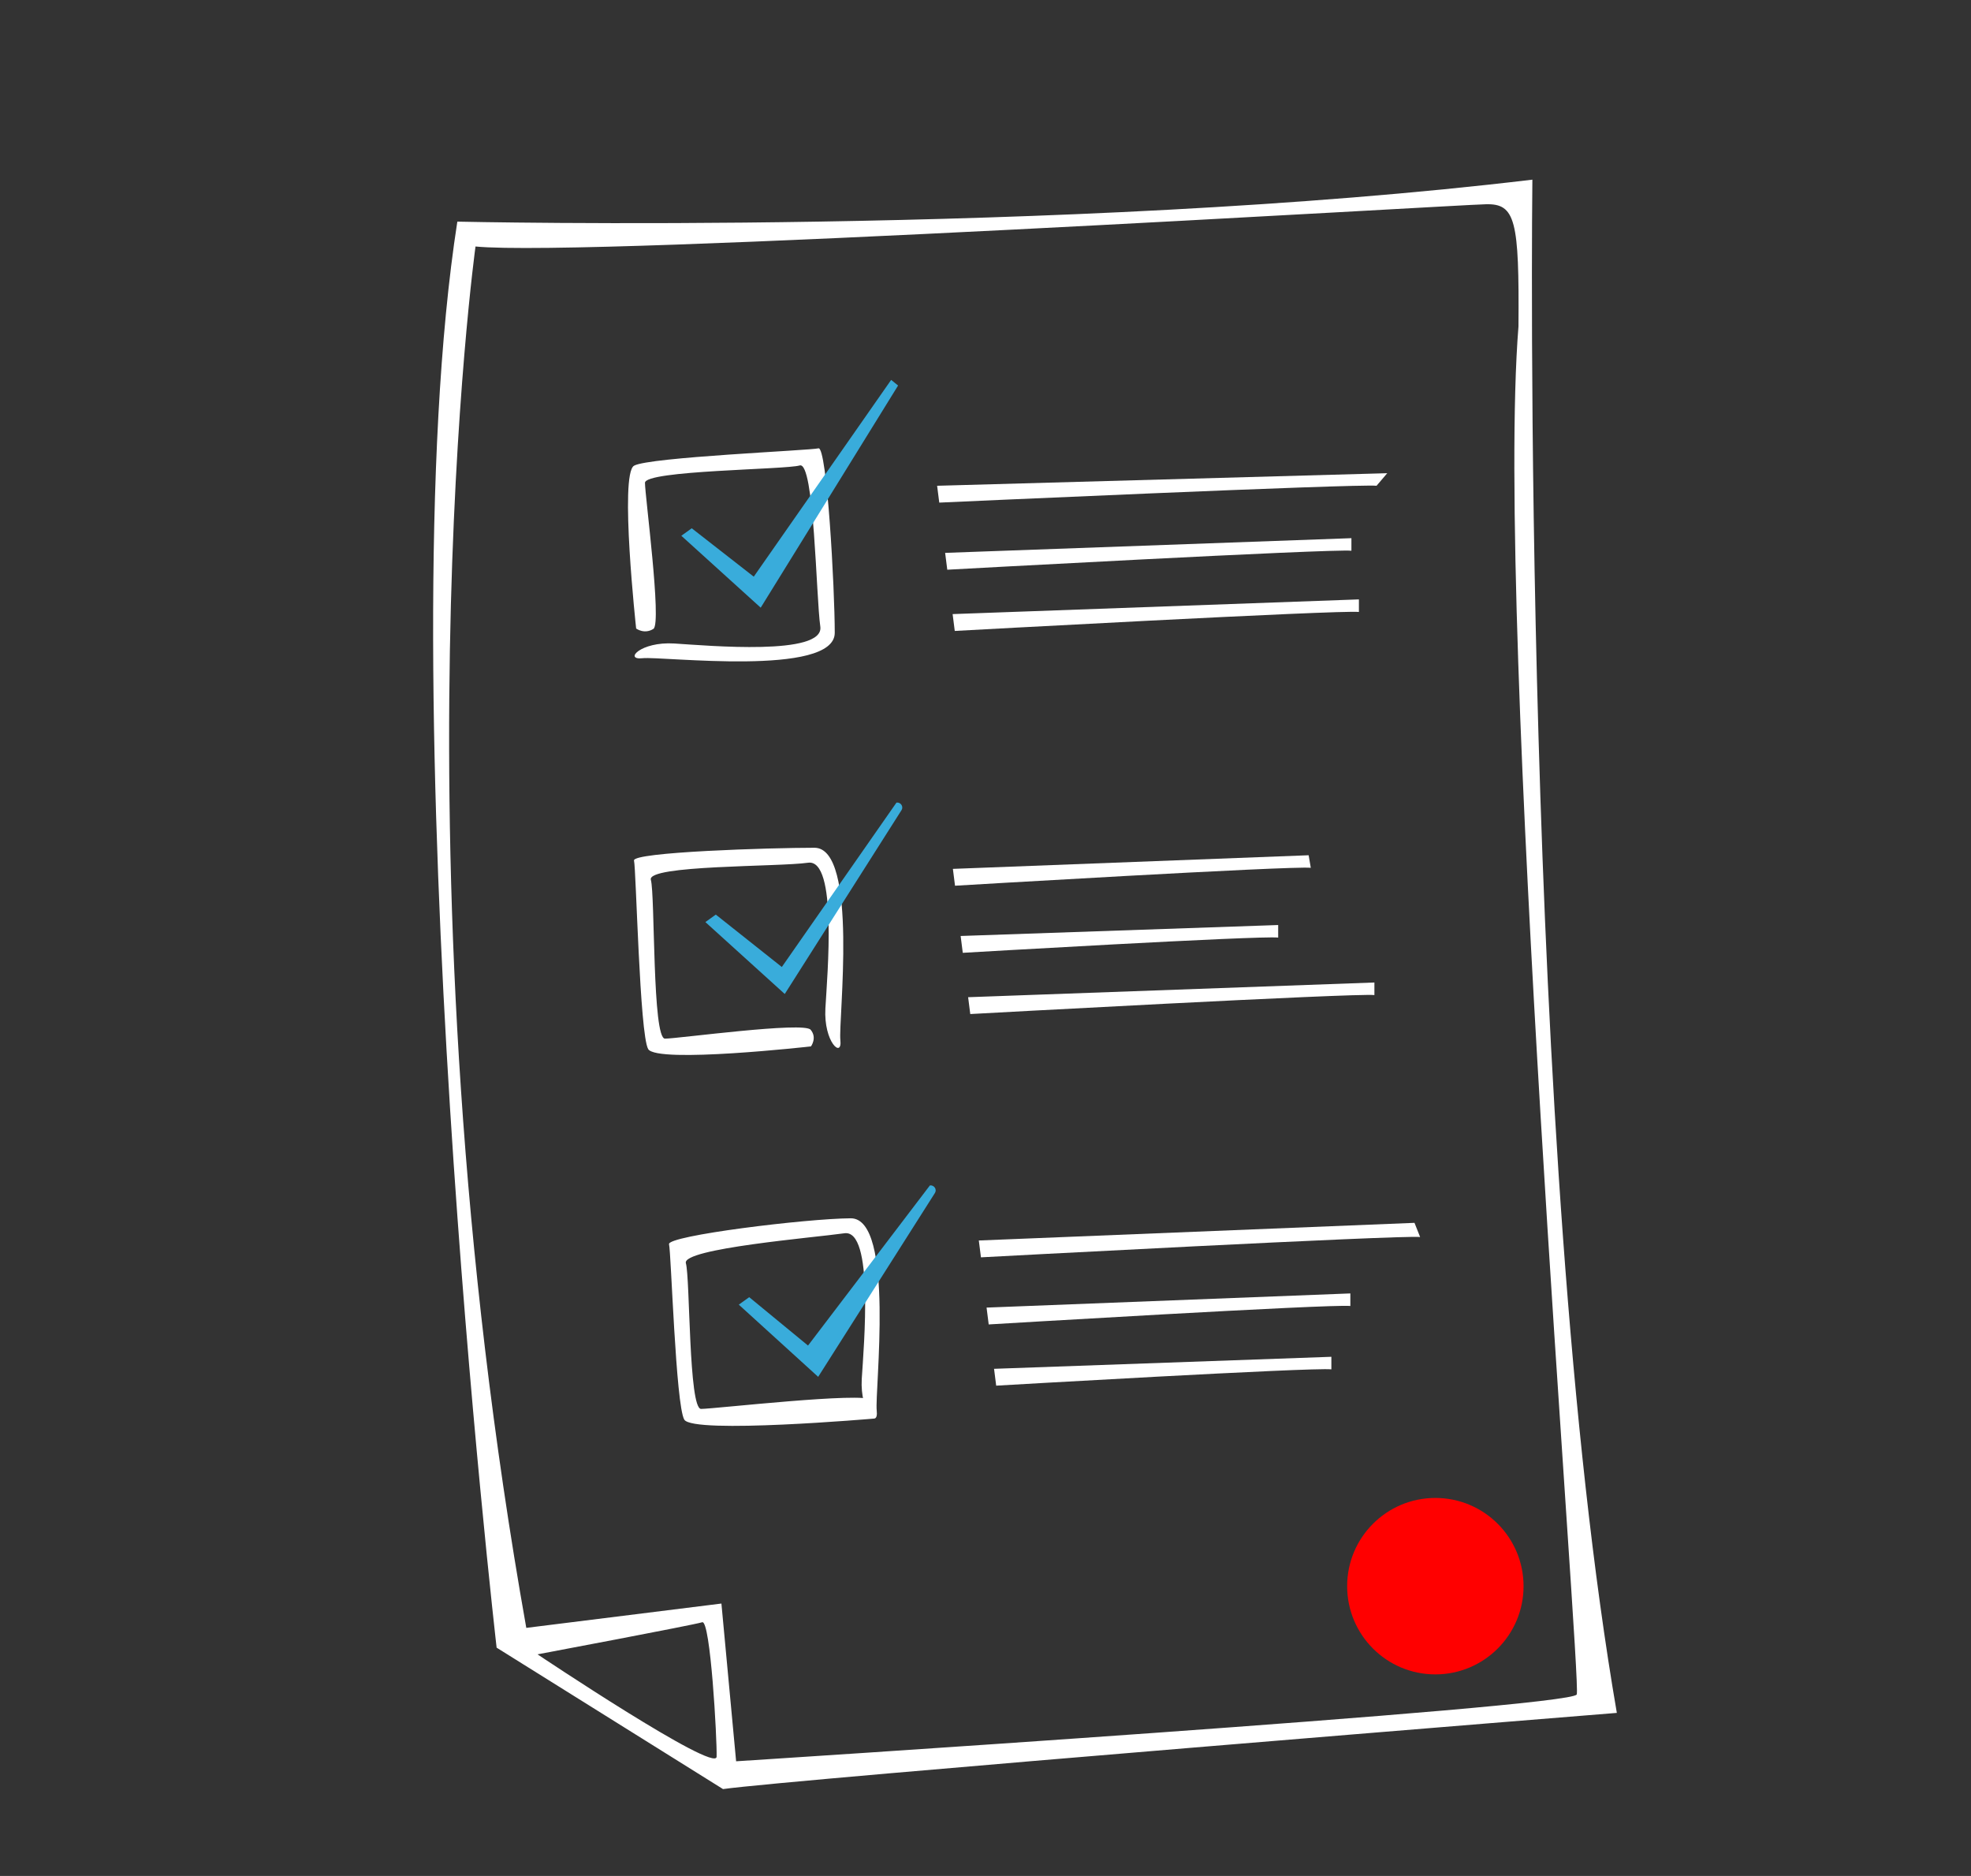 <?xml version="1.0" encoding="UTF-8"?> <!-- Generator: Adobe Illustrator 25.4.1, SVG Export Plug-In . SVG Version: 6.00 Build 0) --> <svg xmlns="http://www.w3.org/2000/svg" xmlns:xlink="http://www.w3.org/1999/xlink" id="Layer_1" x="0px" y="0px" viewBox="0 0 737.4 701.7" style="enable-background:new 0 0 737.4 701.7;" xml:space="preserve"><rect x="0" y="0" width="737.4" height="701.7" fill="#333333" stroke="none"/> <style type="text/css"> .st0{fill:#FFFFFF;} .st1{fill:#39ACDB;} .st2{fill:#FF0000;} </style> <path class="st0" d="M573.3,67.2C399,88.1,171.1,82.9,171.1,82.9c-26.9,172.8,14.7,533.4,14.7,533.4l84.7,52.9 c23.5-3.4,334.4-28.5,334.4-28.5C568.9,432,573.3,67.2,573.3,67.2z M201.1,618.8c0,0,58.5-11,61.6-12c3.1-1.1,5.6,43.9,5.4,50.3 S201.1,618.8,201.1,618.8z M568.1,122.1c-8.9,110.4,23.7,506.7,21.8,511.7s-314.5,25-314.5,25l-5.5-59l-73,9.1 C146,323,177.9,92.2,177.9,92.2c41.7,4.1,366.9-15.6,378-15.8C567,76.1,568.4,82.4,568.1,122.1z"></path> <path class="st0" d="M238,235.1c0,0-6.3-57.7-0.8-60.9s65.8-5.7,69-6.5c3.2-0.8,6.1,52.4,6.1,69s-64.8,8.7-71.9,9.5 s-0.8-6.3,11.9-5.5c12.7,0.8,56.1,4.7,54.6-6.3c-1.6-11.1-2.2-61.9-7.7-60.3c-5.5,1.6-57.9,1.8-57.9,6.5s6.3,52.2,3.2,54.6 C241.1,237.4,238,235.1,238,235.1z"></path> <path class="st0" d="M303.4,391.4c0,0-57.7,6.5-60.9,1s-4.5-67.3-5.3-70.5s50.9-4.8,67.5-4.8s8.9,64.8,9.7,71.9s-6.3,0.8-5.6-11.8 s4.6-56.1-6.5-54.5s-60.4,0.8-58.8,6.4s0.5,59.5,5.3,59.4c4.7,0,52.2-6.5,54.5-3.3C305.8,388.2,303.4,391.4,303.4,391.4z"></path> <path class="st0" d="M327.2,530.6c0,0-68,5.9-71.2,0.4s-4.9-62.4-5.7-65.6s51.4-9.6,68-9.7c16.6,0,8.9,64.8,9.7,71.9 s-6.3,0.8-5.6-11.8c0.8-12.6,4.6-56.1-6.5-54.5c-11.1,1.6-60.9,5.7-59.3,11.2c1.6,5.5,1,54.6,5.7,54.5c4.7,0,61.4-6.5,63.8-3.3 C328.5,526.8,327.2,530.6,327.2,530.6z"></path> <path class="st0" d="M350.6,181.7l0.8,6.3c0,0,156.5-7.1,163.6-6.3l4-4.7L350.6,181.7z"></path> <path class="st0" d="M353.6,206.8l0.8,6.3c0,0,144.1-7.9,151.2-7.1v-4.7L353.6,206.8z"></path> <path class="st0" d="M356.4,229.7l0.8,6.3c0,0,144.1-7.9,151.2-7.1v-4.7L356.4,229.7z"></path> <path class="st0" d="M366.2,464l0.8,6.3c0,0,157.2-8.4,164.3-7.6l-2.1-5.3L366.2,464z"></path> <path class="st0" d="M369.1,489.1l0.8,6.3c0,0,128.2-7.7,135.3-6.9v-4.7L369.1,489.1z"></path> <path class="st0" d="M371.9,512l0.8,6.3c0,0,118.3-6.9,125.4-6.1v-4.7L371.9,512z"></path> <path class="st0" d="M356.5,325l0.8,6.3c0,0,126-7.5,133.1-6.7l-0.8-4.7L356.5,325z"></path> <path class="st0" d="M359.4,350.1l0.8,6.3c0,0,110.9-6.5,118-5.7V346L359.4,350.1z"></path> <path class="st0" d="M362.2,373l0.8,6.3c0,0,144.1-7.9,151.2-7.1v-4.7L362.2,373z"></path> <polygon class="st1" points="258.8,197.6 282,215.7 333.4,142.1 336,144.2 284.6,227.3 254.9,200.4 "></polygon> <path class="st1" d="M267.8,342.1l24.7,19.6l42.9-61.5l0,0c1.6-0.2,2.7,1.5,1.9,2.8l-43.7,68.8l-29.7-26.9L267.8,342.1z"></path> <path class="st1" d="M280.3,485.2l22,18.1l45.6-59.9l0,0c1.6-0.2,2.7,1.5,1.9,2.8l-43.7,68.8L276.4,488L280.3,485.2z"></path> <circle class="st2" cx="537" cy="593.3" r="33"></circle> </svg> 